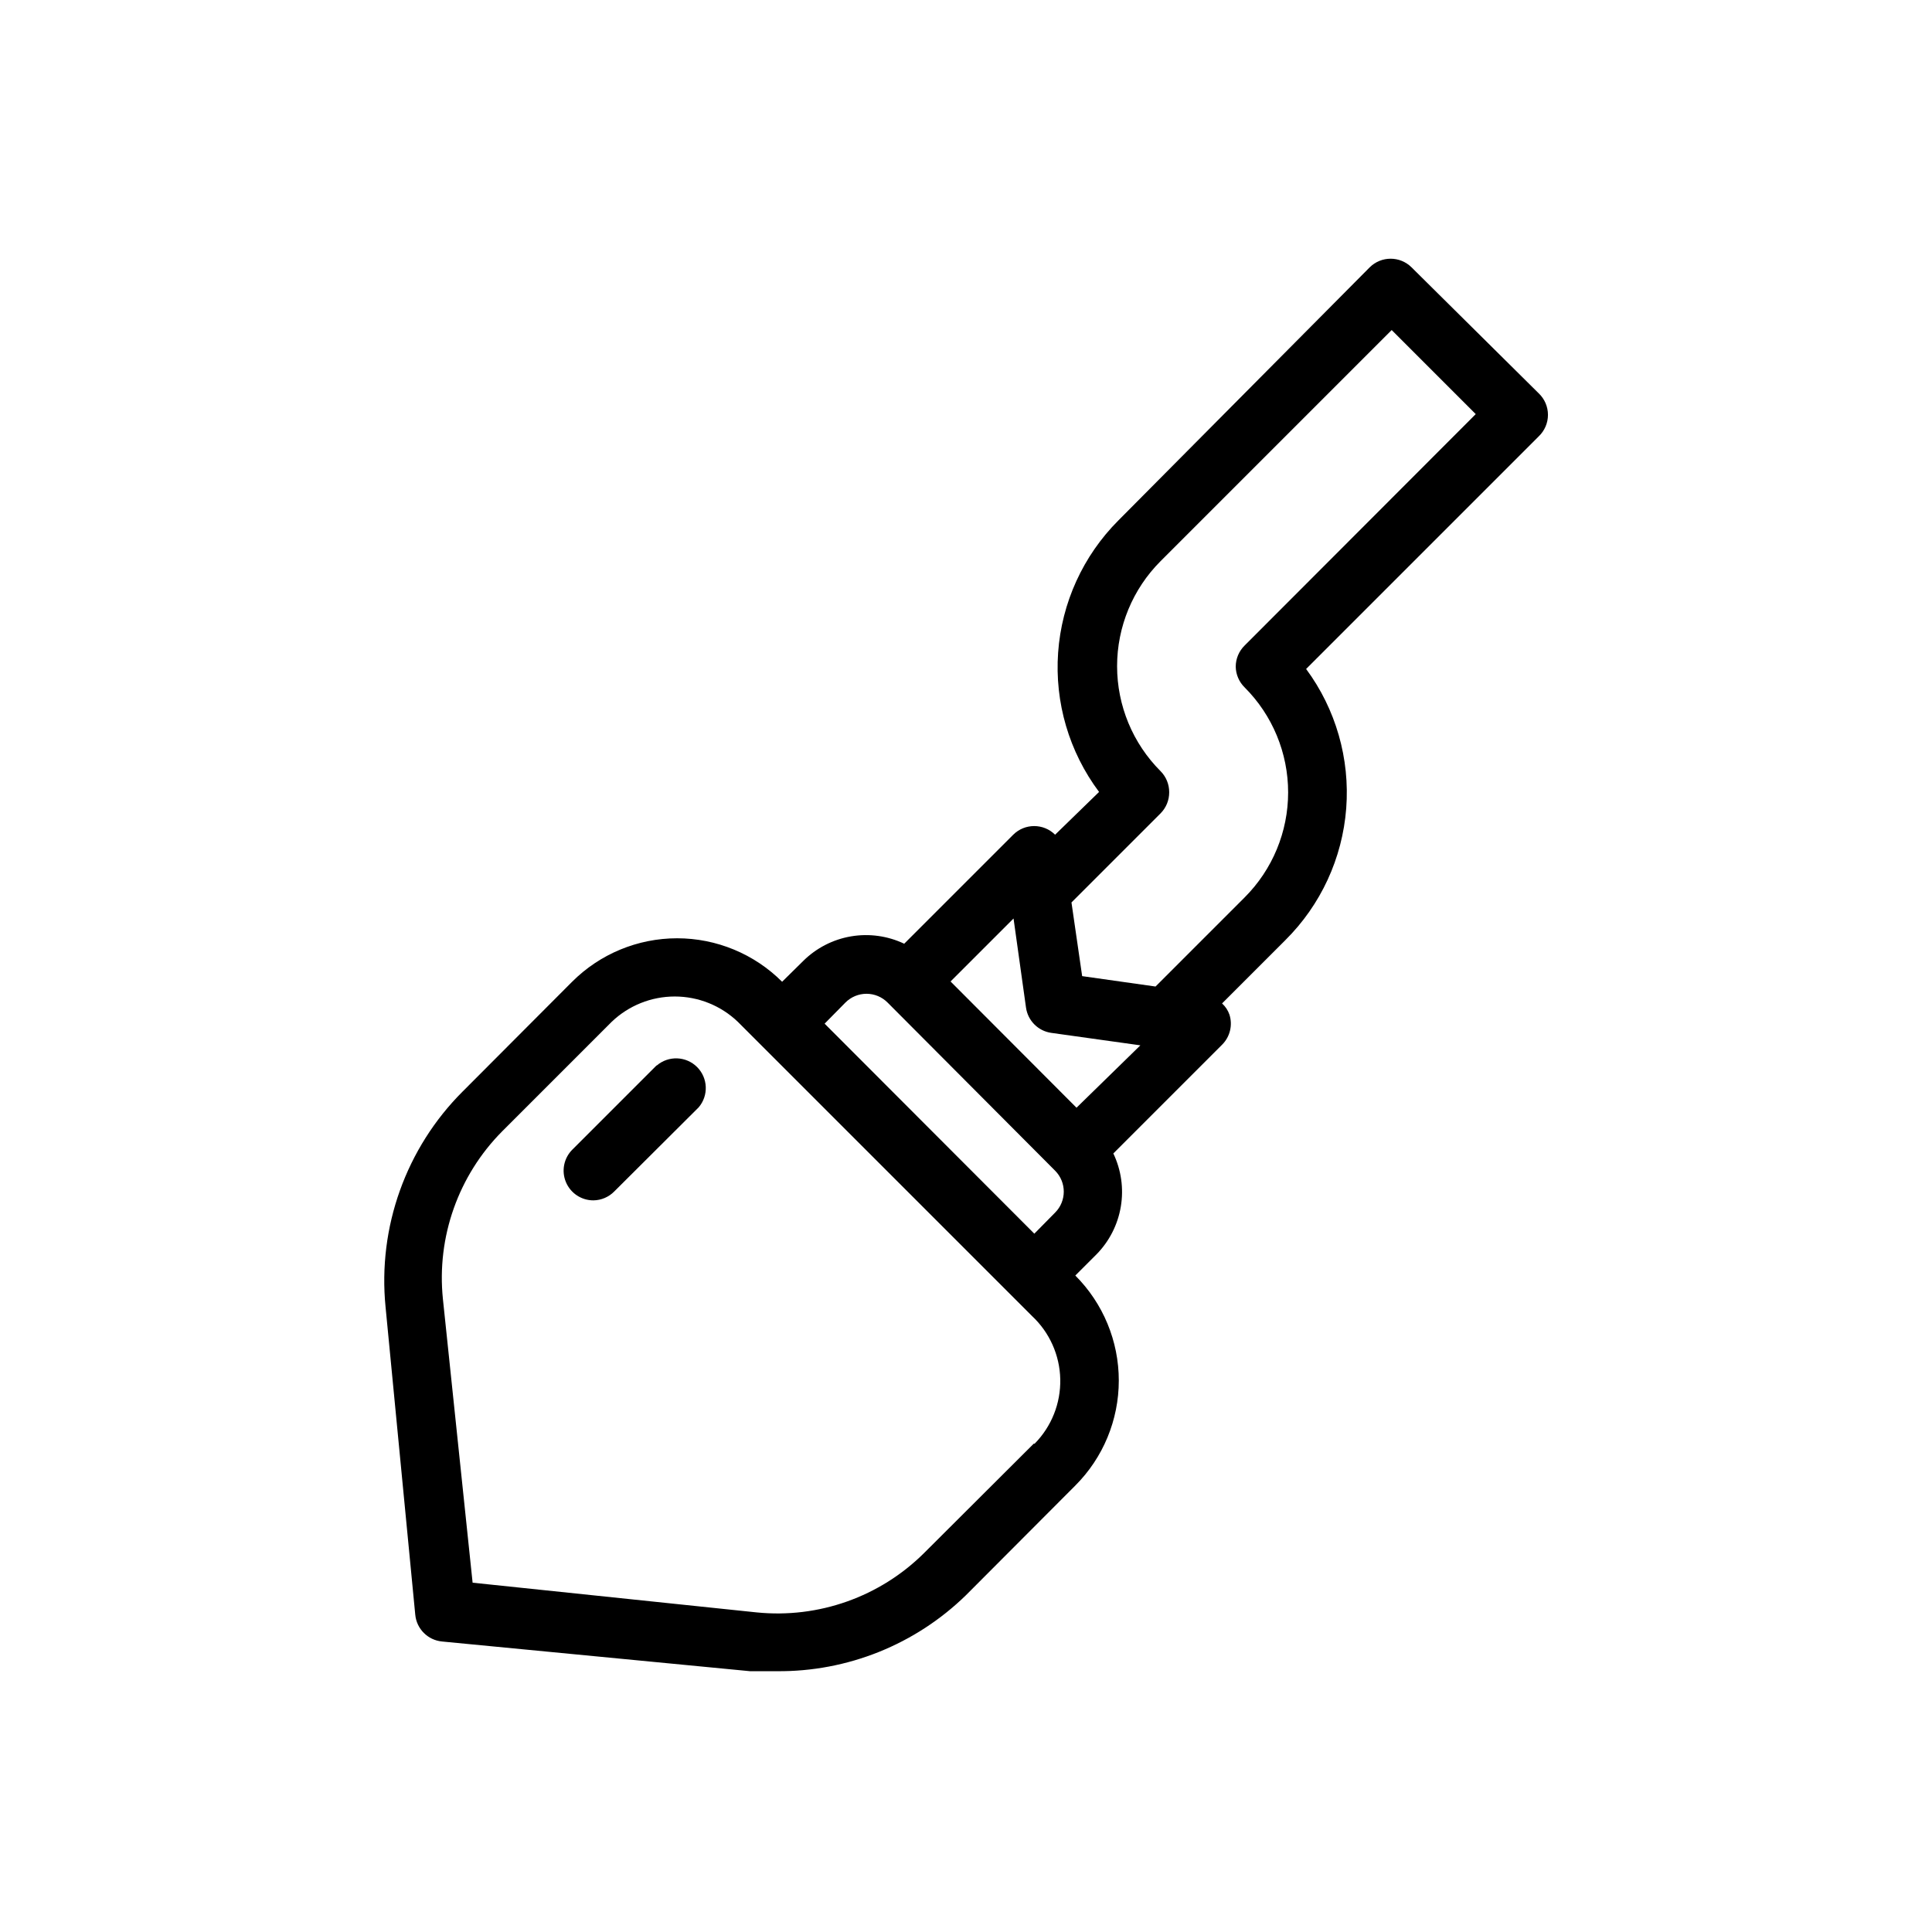 <?xml version="1.0" encoding="UTF-8"?>
<!-- The Best Svg Icon site in the world: iconSvg.co, Visit us! https://iconsvg.co -->
<svg fill="#000000" width="800px" height="800px" version="1.1" viewBox="144 144 512 512" xmlns="http://www.w3.org/2000/svg">
 <g>
  <path d="m551.77 248.23-33.691-33.379c-3.07-3.051-8.027-3.051-11.098 0l-66.598 67.07c-9.359 9.375-15.027 21.809-15.969 35.023-0.938 13.211 2.914 26.32 10.852 36.926l-11.652 11.336c-3.07-3.051-8.027-3.051-11.098 0l-28.891 28.891c-4.391-2.086-9.316-2.766-14.105-1.949-4.789 0.82-9.211 3.094-12.66 6.516l-5.59 5.512c-7.379-7.379-17.391-11.523-27.828-11.523-10.434 0-20.445 4.144-27.824 11.523l-28.969 29.047h-0.004c-15.051 15.016-22.562 35.996-20.465 57.152l7.871 81.555v-0.004c0.359 3.754 3.332 6.727 7.086 7.086l81.633 7.871h7.086c18.719 0.172 36.746-7.07 50.145-20.152l28.969-29.047c7.379-7.379 11.523-17.391 11.523-27.828s-4.144-20.445-11.523-27.828l5.59-5.59v0.004c3.406-3.461 5.668-7.887 6.469-12.676 0.805-4.789 0.109-9.711-1.984-14.09l28.891-28.891c2.035-2.074 2.762-5.102 1.891-7.871-0.391-1.152-1.066-2.18-1.969-2.992l16.766-16.766v-0.004c9.398-9.32 15.125-21.711 16.137-34.91 1.012-13.195-2.758-26.316-10.625-36.961l61.637-61.637c1.566-1.488 2.453-3.551 2.453-5.707 0-2.16-0.887-4.223-2.453-5.707zm-133.82 278.36-29.047 28.969c-11.695 11.629-27.988 17.402-44.398 15.742l-75.258-7.871-7.871-75.18c-1.684-16.434 4.094-32.758 15.746-44.477l28.969-28.969c4.5-4.316 10.492-6.723 16.727-6.723s12.23 2.406 16.73 6.723l77.934 77.934h-0.004c4.664 4.352 7.371 10.402 7.504 16.777 0.133 6.375-2.316 12.531-6.793 17.074zm-55.418-111.31 5.512-5.59c1.477-1.488 3.488-2.328 5.59-2.328 2.098 0 4.109 0.84 5.586 2.328l44.398 44.559c3.055 3.07 3.055 8.027 0 11.098l-5.512 5.59zm66.754 22.277-33.379-33.457 16.691-16.688 3.305 23.617c0.492 3.473 3.223 6.199 6.691 6.691l23.617 3.305zm44.555-122.49h0.004c-1.504 1.473-2.356 3.484-2.363 5.59 0.031 2.078 0.879 4.059 2.363 5.512 7.379 7.379 11.523 17.391 11.523 27.828 0 10.434-4.144 20.445-11.523 27.824l-23.617 23.617-19.445-2.754-2.832-19.523 23.617-23.617h-0.004c1.477-1.484 2.297-3.496 2.285-5.59 0.012-2.09-0.809-4.102-2.285-5.586-7.379-7.383-11.523-17.391-11.523-27.828s4.144-20.449 11.523-27.828l61.246-61.246 22.277 22.277z"/>
  <path d="m317.97 426.37-22.277 22.277c-2.273 2.25-2.953 5.652-1.727 8.605 1.227 2.957 4.117 4.875 7.316 4.856 2.074-0.031 4.055-0.879 5.508-2.363l22.355-22.277c2.676-3.121 2.496-7.777-0.41-10.688-2.91-2.906-7.562-3.086-10.688-0.41z"/>
 </g>
</svg>